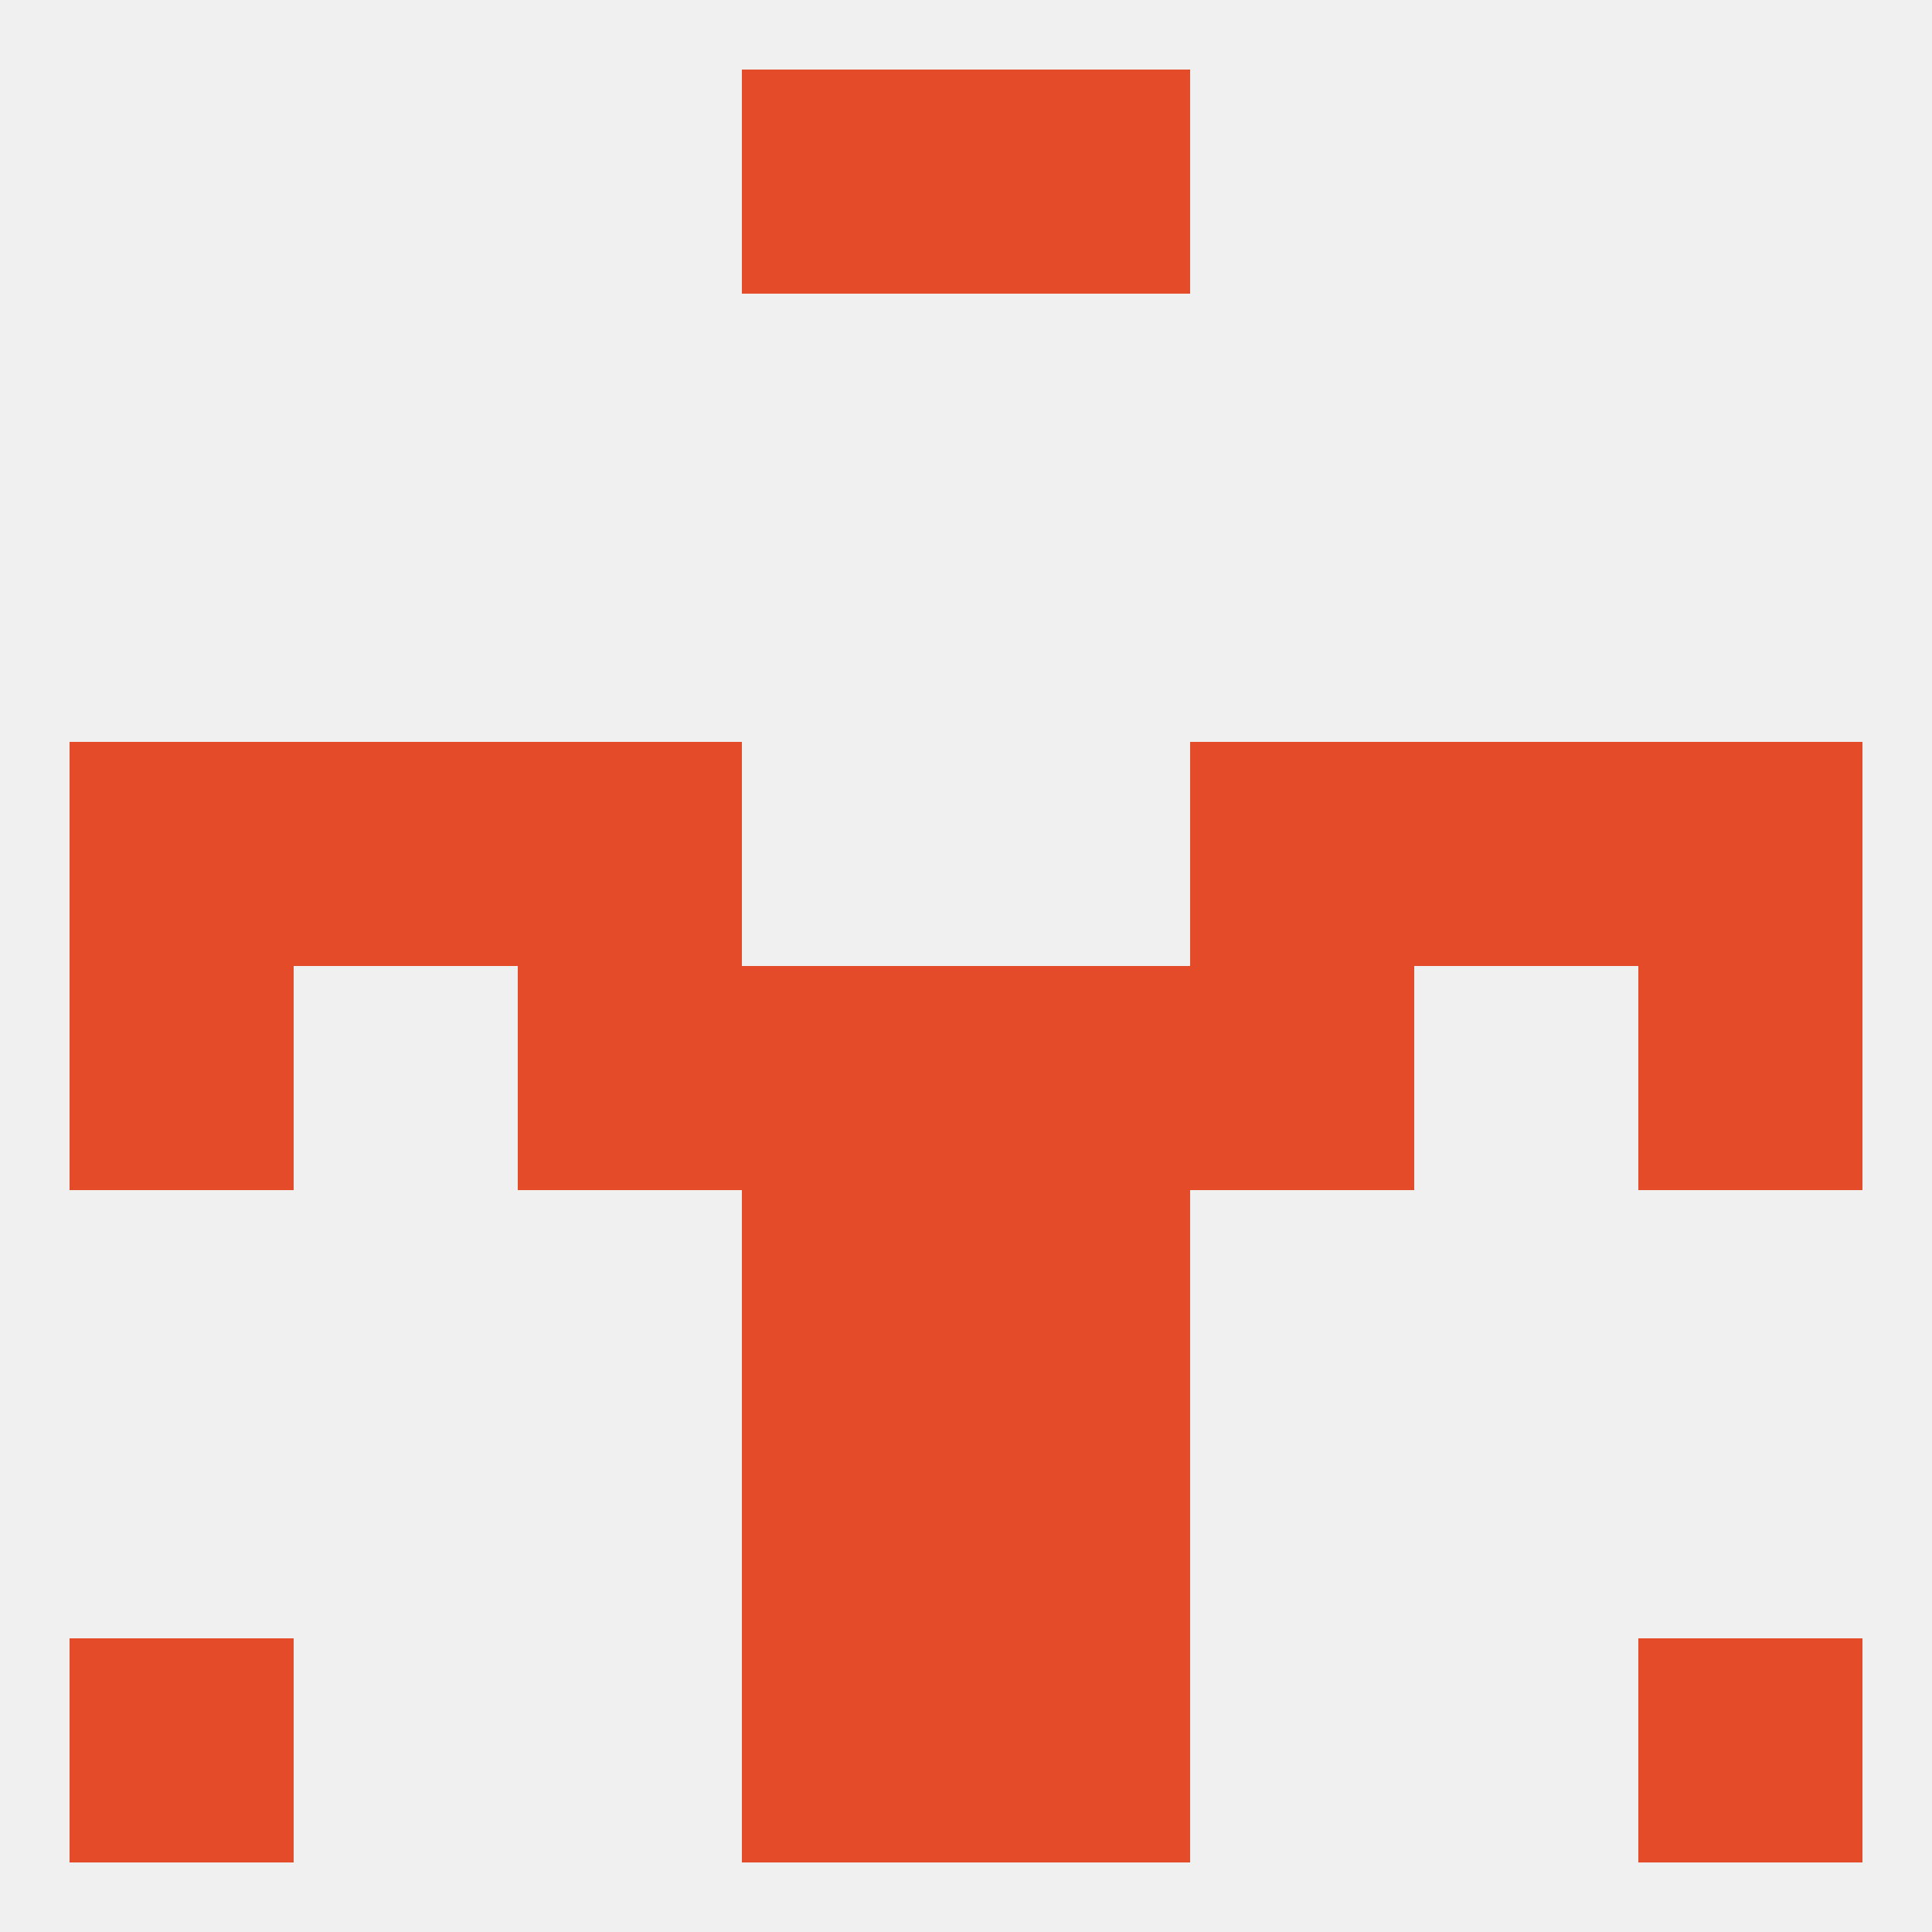 
<!--   <?xml version="1.0"?> -->
<svg version="1.1" baseprofile="full" xmlns="http://www.w3.org/2000/svg" xmlns:xlink="http://www.w3.org/1999/xlink" xmlns:ev="http://www.w3.org/2001/xml-events" width="250" height="250" viewBox="0 0 250 250" >
	<rect width="100%" height="100%" fill="rgba(240,240,240,255)"/>

	<rect x="125" y="125" width="29" height="29" fill="rgba(228,75,41,255)"/>
	<rect x="9" y="125" width="29" height="29" fill="rgba(228,75,41,255)"/>
	<rect x="212" y="125" width="29" height="29" fill="rgba(228,75,41,255)"/>
	<rect x="67" y="125" width="29" height="29" fill="rgba(228,75,41,255)"/>
	<rect x="154" y="125" width="29" height="29" fill="rgba(228,75,41,255)"/>
	<rect x="96" y="125" width="29" height="29" fill="rgba(228,75,41,255)"/>
	<rect x="154" y="96" width="29" height="29" fill="rgba(228,75,41,255)"/>
	<rect x="38" y="96" width="29" height="29" fill="rgba(228,75,41,255)"/>
	<rect x="183" y="96" width="29" height="29" fill="rgba(228,75,41,255)"/>
	<rect x="9" y="96" width="29" height="29" fill="rgba(228,75,41,255)"/>
	<rect x="212" y="96" width="29" height="29" fill="rgba(228,75,41,255)"/>
	<rect x="67" y="96" width="29" height="29" fill="rgba(228,75,41,255)"/>
	<rect x="96" y="154" width="29" height="29" fill="rgba(228,75,41,255)"/>
	<rect x="125" y="154" width="29" height="29" fill="rgba(228,75,41,255)"/>
	<rect x="125" y="183" width="29" height="29" fill="rgba(228,75,41,255)"/>
	<rect x="96" y="183" width="29" height="29" fill="rgba(228,75,41,255)"/>
	<rect x="212" y="212" width="29" height="29" fill="rgba(228,75,41,255)"/>
	<rect x="96" y="212" width="29" height="29" fill="rgba(228,75,41,255)"/>
	<rect x="125" y="212" width="29" height="29" fill="rgba(228,75,41,255)"/>
	<rect x="9" y="212" width="29" height="29" fill="rgba(228,75,41,255)"/>
	<rect x="96" y="9" width="29" height="29" fill="rgba(228,75,41,255)"/>
	<rect x="125" y="9" width="29" height="29" fill="rgba(228,75,41,255)"/>
</svg>